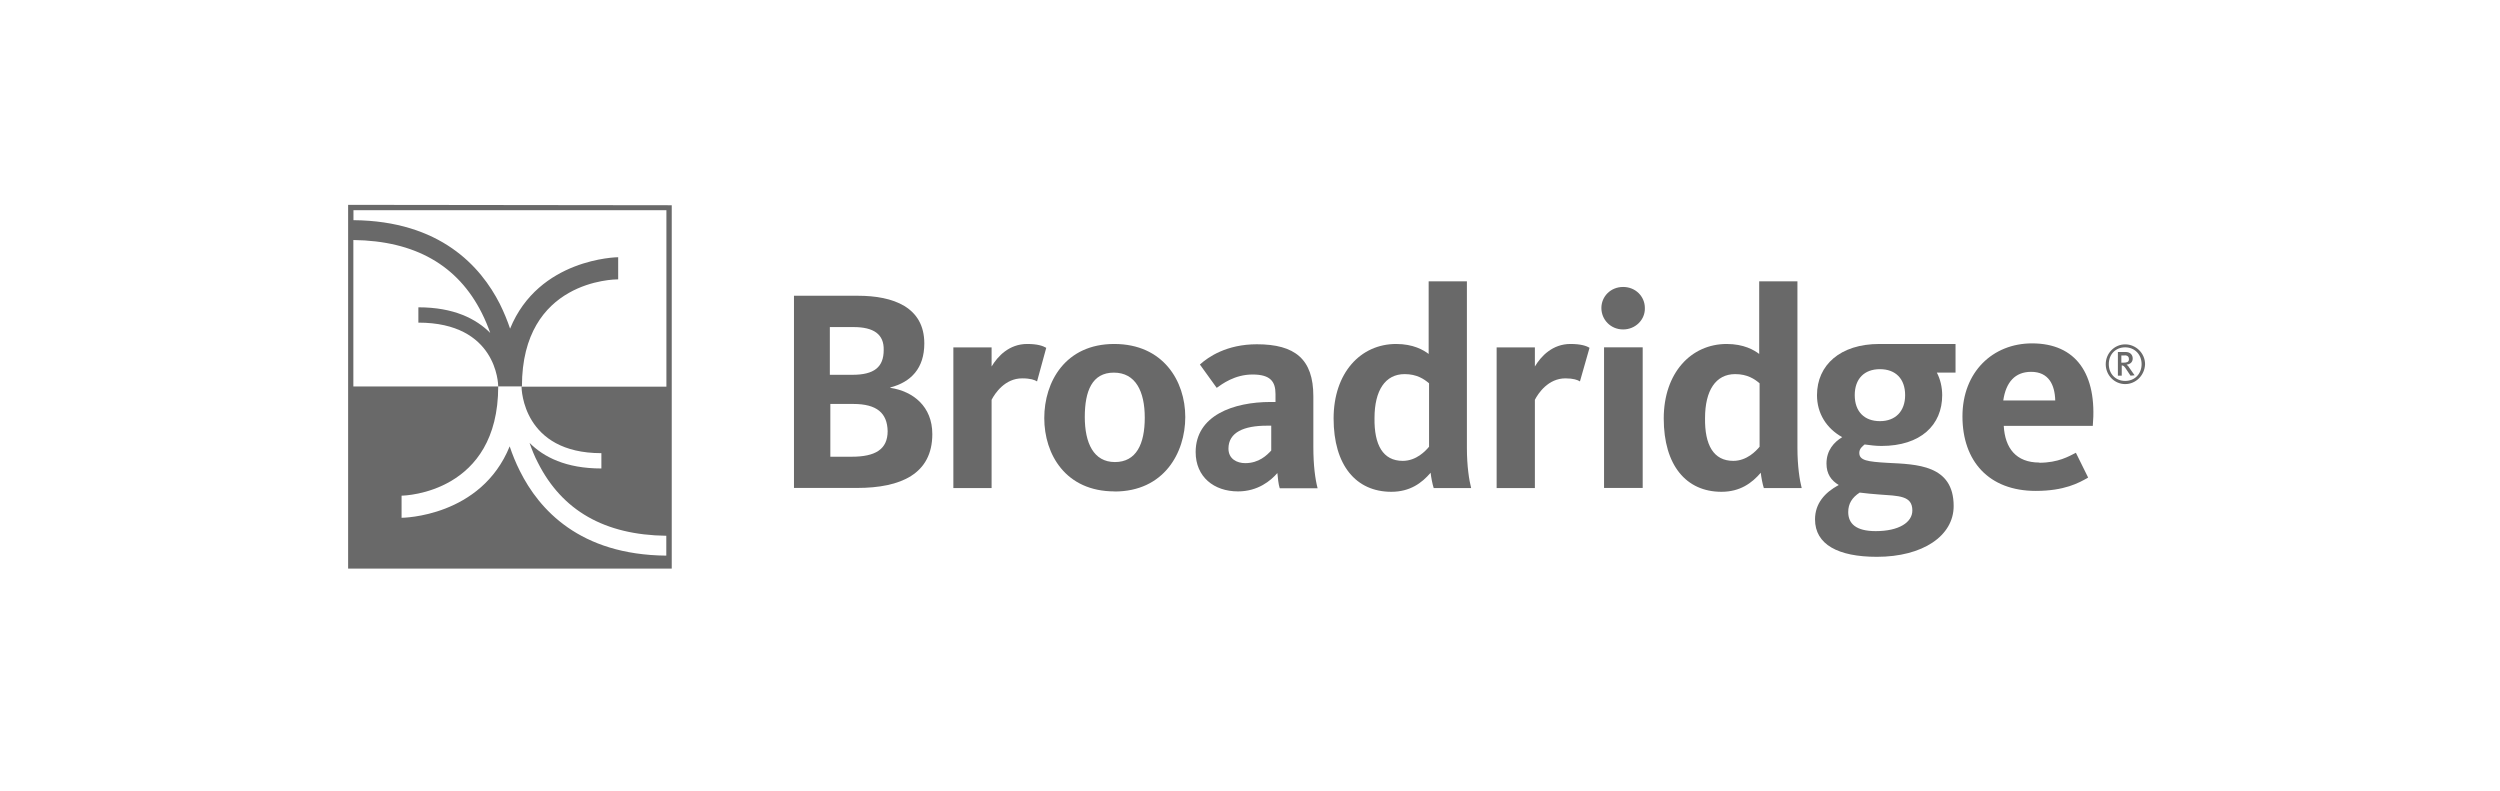 <?xml version="1.0" encoding="UTF-8"?><svg id="Layer_2" xmlns="http://www.w3.org/2000/svg" viewBox="0 0 253 80"><defs><style>.cls-1{fill:#696969;stroke-width:0px;}</style></defs><path class="cls-1" d="M86.73,49.38h-6.38v-19.45h6.46c3.6,0,6.73,1.16,6.73,4.83,0,2.51-1.35,3.91-3.44,4.45v.04c2.32.35,4.25,1.89,4.25,4.68,0,4.02-3.17,5.45-7.62,5.45M86.38,33.1h-2.4v4.83h2.28c2.2,0,3.17-.77,3.17-2.51.04-1.59-1.01-2.32-3.05-2.32M86.35,40.88h-2.32v5.34h2.17c2.36,0,3.63-.73,3.63-2.59-.04-1.82-1.08-2.75-3.48-2.75"/><path class="cls-1" d="M104.95,38.6c-.23-.15-.66-.31-1.51-.31-1.74,0-2.75,1.51-3.09,2.17v8.93h-3.87v-14.23h3.87v1.93c.62-1.04,1.78-2.28,3.6-2.28,1.04,0,1.59.19,1.93.39l-.93,3.4Z"/><path class="cls-1" d="M112.79,49.73c-4.95,0-7.11-3.75-7.11-7.42s2.13-7.5,7.08-7.5,7.19,3.75,7.19,7.39-2.17,7.54-7.15,7.54M112.72,37.71c-2.2,0-2.94,1.86-2.94,4.49s.89,4.56,3.05,4.56,3.02-1.82,3.02-4.49-.93-4.56-3.13-4.56"/><path class="cls-1" d="M129.5,49.38c-.12-.35-.19-1.08-.23-1.51-.66.77-1.97,1.86-3.98,1.86-2.44,0-4.29-1.47-4.29-3.98,0-3.71,3.83-5.07,7.58-5.07h.5v-.81c0-1.24-.5-1.97-2.32-1.97s-3.09.97-3.63,1.35l-1.7-2.36c.85-.77,2.71-2.05,5.76-2.05,3.87,0,5.72,1.51,5.72,5.26v5.1c0,1.93.19,3.29.43,4.21h-3.83v-.04ZM128.69,43.08h-.5c-2.28,0-3.87.66-3.87,2.32,0,1.04.85,1.47,1.7,1.47,1.39,0,2.2-.81,2.63-1.28v-2.51s.04,0,.04,0Z"/><path class="cls-1" d="M141.29,34.81c1.74,0,2.78.62,3.29,1.01v-7.35h3.87v16.86c0,1.86.23,3.29.43,4.06h-3.79c-.12-.35-.27-1.12-.31-1.55-.89,1.04-2.09,1.93-3.98,1.93-3.56,0-5.84-2.67-5.84-7.42,0-4.6,2.71-7.54,6.34-7.54M141.95,46.64c1.39,0,2.32-1.01,2.67-1.43v-6.42c-.5-.43-1.24-.93-2.47-.93-1.97,0-3.05,1.66-3.05,4.45-.04,2.71.85,4.33,2.86,4.33"/><path class="cls-1" d="M159.89,38.6c-.23-.15-.66-.31-1.47-.31-1.74,0-2.75,1.51-3.09,2.17v8.93h-3.87v-14.23h3.87v1.93c.62-1.04,1.78-2.28,3.6-2.28,1.04,0,1.62.19,1.93.39l-.97,3.4Z"/><path class="cls-1" d="M164.26,33.34c-1.28,0-2.2-1.01-2.2-2.17s.93-2.13,2.2-2.13,2.2.97,2.2,2.13c.04,1.16-.93,2.17-2.2,2.17"/><rect class="cls-1" x="162.33" y="35.15" width="3.91" height="14.23"/><path class="cls-1" d="M174.74,34.81c1.74,0,2.78.62,3.29,1.01v-7.35h3.87v16.86c0,1.86.23,3.29.43,4.06h-3.83c-.12-.35-.27-1.12-.31-1.55-.89,1.04-2.09,1.93-3.98,1.93-3.56,0-5.84-2.67-5.84-7.42,0-4.6,2.75-7.54,6.38-7.54M175.4,46.64c1.39,0,2.32-1.01,2.67-1.43v-6.42c-.5-.43-1.24-.93-2.47-.93-1.97,0-3.05,1.66-3.05,4.45-.04,2.71.85,4.33,2.86,4.33"/><path class="cls-1" d="M197.9,34.81v2.9h-1.89c.35.66.54,1.47.54,2.28,0,3.02-2.17,5.14-6.15,5.14-.62,0-1.16-.08-1.7-.15-.23.19-.54.43-.54.85,0,.77.81.89,2.86,1.01,2.94.15,6.69.19,6.69,4.37,0,3.02-3.13,5.14-7.77,5.14-3.91,0-6.26-1.24-6.26-3.79,0-1.59.97-2.71,2.4-3.48-.77-.46-1.24-1.12-1.24-2.17,0-1.35.77-2.17,1.59-2.67-1.59-.89-2.55-2.4-2.55-4.25,0-3.05,2.36-5.18,6.3-5.18,1.01,0,7.73,0,7.73,0M187.04,51.82c0,1.16.77,1.93,2.78,1.93,2.36,0,3.71-.89,3.71-2.09,0-1.51-1.35-1.47-3.4-1.62-.66-.04-1.31-.12-1.93-.19-.77.5-1.16,1.12-1.16,1.97M192.8,39.99c0-1.66-.97-2.63-2.55-2.63s-2.55.97-2.55,2.63.97,2.63,2.55,2.63,2.55-1.01,2.55-2.63"/><path class="cls-1" d="M206.37,46.83c1.93,0,3.02-.66,3.71-1.01l1.24,2.51c-.93.54-2.4,1.35-5.3,1.35-4.76,0-7.42-3.02-7.42-7.54s3.09-7.39,7.04-7.39c4.45,0,6.61,3.09,6.15,8.35h-9.01c.12,2.24,1.24,3.71,3.6,3.71M207.99,40.53c-.04-1.59-.66-2.9-2.44-2.9-1.62,0-2.55,1.04-2.82,2.9h5.26Z"/><path class="cls-1" d="M215.07,38.87c-1.08,0-1.97-.89-1.97-2.01s.89-2.01,1.97-2.01,2.01.89,2.01,2.01c-.04,1.12-.93,2.01-2.01,2.01M215.07,35.15c-.97,0-1.66.7-1.66,1.7s.7,1.7,1.66,1.7,1.66-.7,1.66-1.7-.73-1.7-1.66-1.7M215.61,38.02l-.54-.81c-.12-.15-.19-.23-.35-.23v1.04h-.39v-2.4h.77c.5,0,.73.31.73.66s-.23.58-.62.62c.08.08.19.15.27.31l.54.77-.43.04h0ZM215.03,35.97h-.35v.73h.23c.27,0,.54-.04.54-.35,0-.23-.12-.39-.43-.39"/><path class="cls-1" d="M67.98,20.77h0l-32.75-.04v36.81h32.75V20.77ZM60.86,45.86v1.55c-3.6,0-5.84-1.16-7.27-2.59.23.66.5,1.35.85,2.01,2.44,4.83,6.73,7.31,12.99,7.39v2.01c-8.78-.08-12.88-4.68-14.81-8.55-.43-.85-.77-1.7-1.04-2.51-2.9,7.15-10.83,7.23-10.94,7.23v-2.24c.39,0,9.78-.31,9.78-11.06h2.4c0-10.75,9.36-10.83,9.74-10.83v-2.24c-.12,0-8.04.12-10.94,7.23-.27-.81-.62-1.66-1.04-2.51-1.93-3.79-6.03-8.39-14.81-8.47v-1.01h31.67v17.86h-14.66c0,.27.15,6.73,8.08,6.73ZM35.77,24.29c6.23.08,10.56,2.55,12.99,7.39.35.7.62,1.35.85,2.01-1.43-1.43-3.67-2.59-7.27-2.59v1.55c7.93,0,8.08,6.19,8.08,6.46h-14.66v-14.81Z"/></svg>